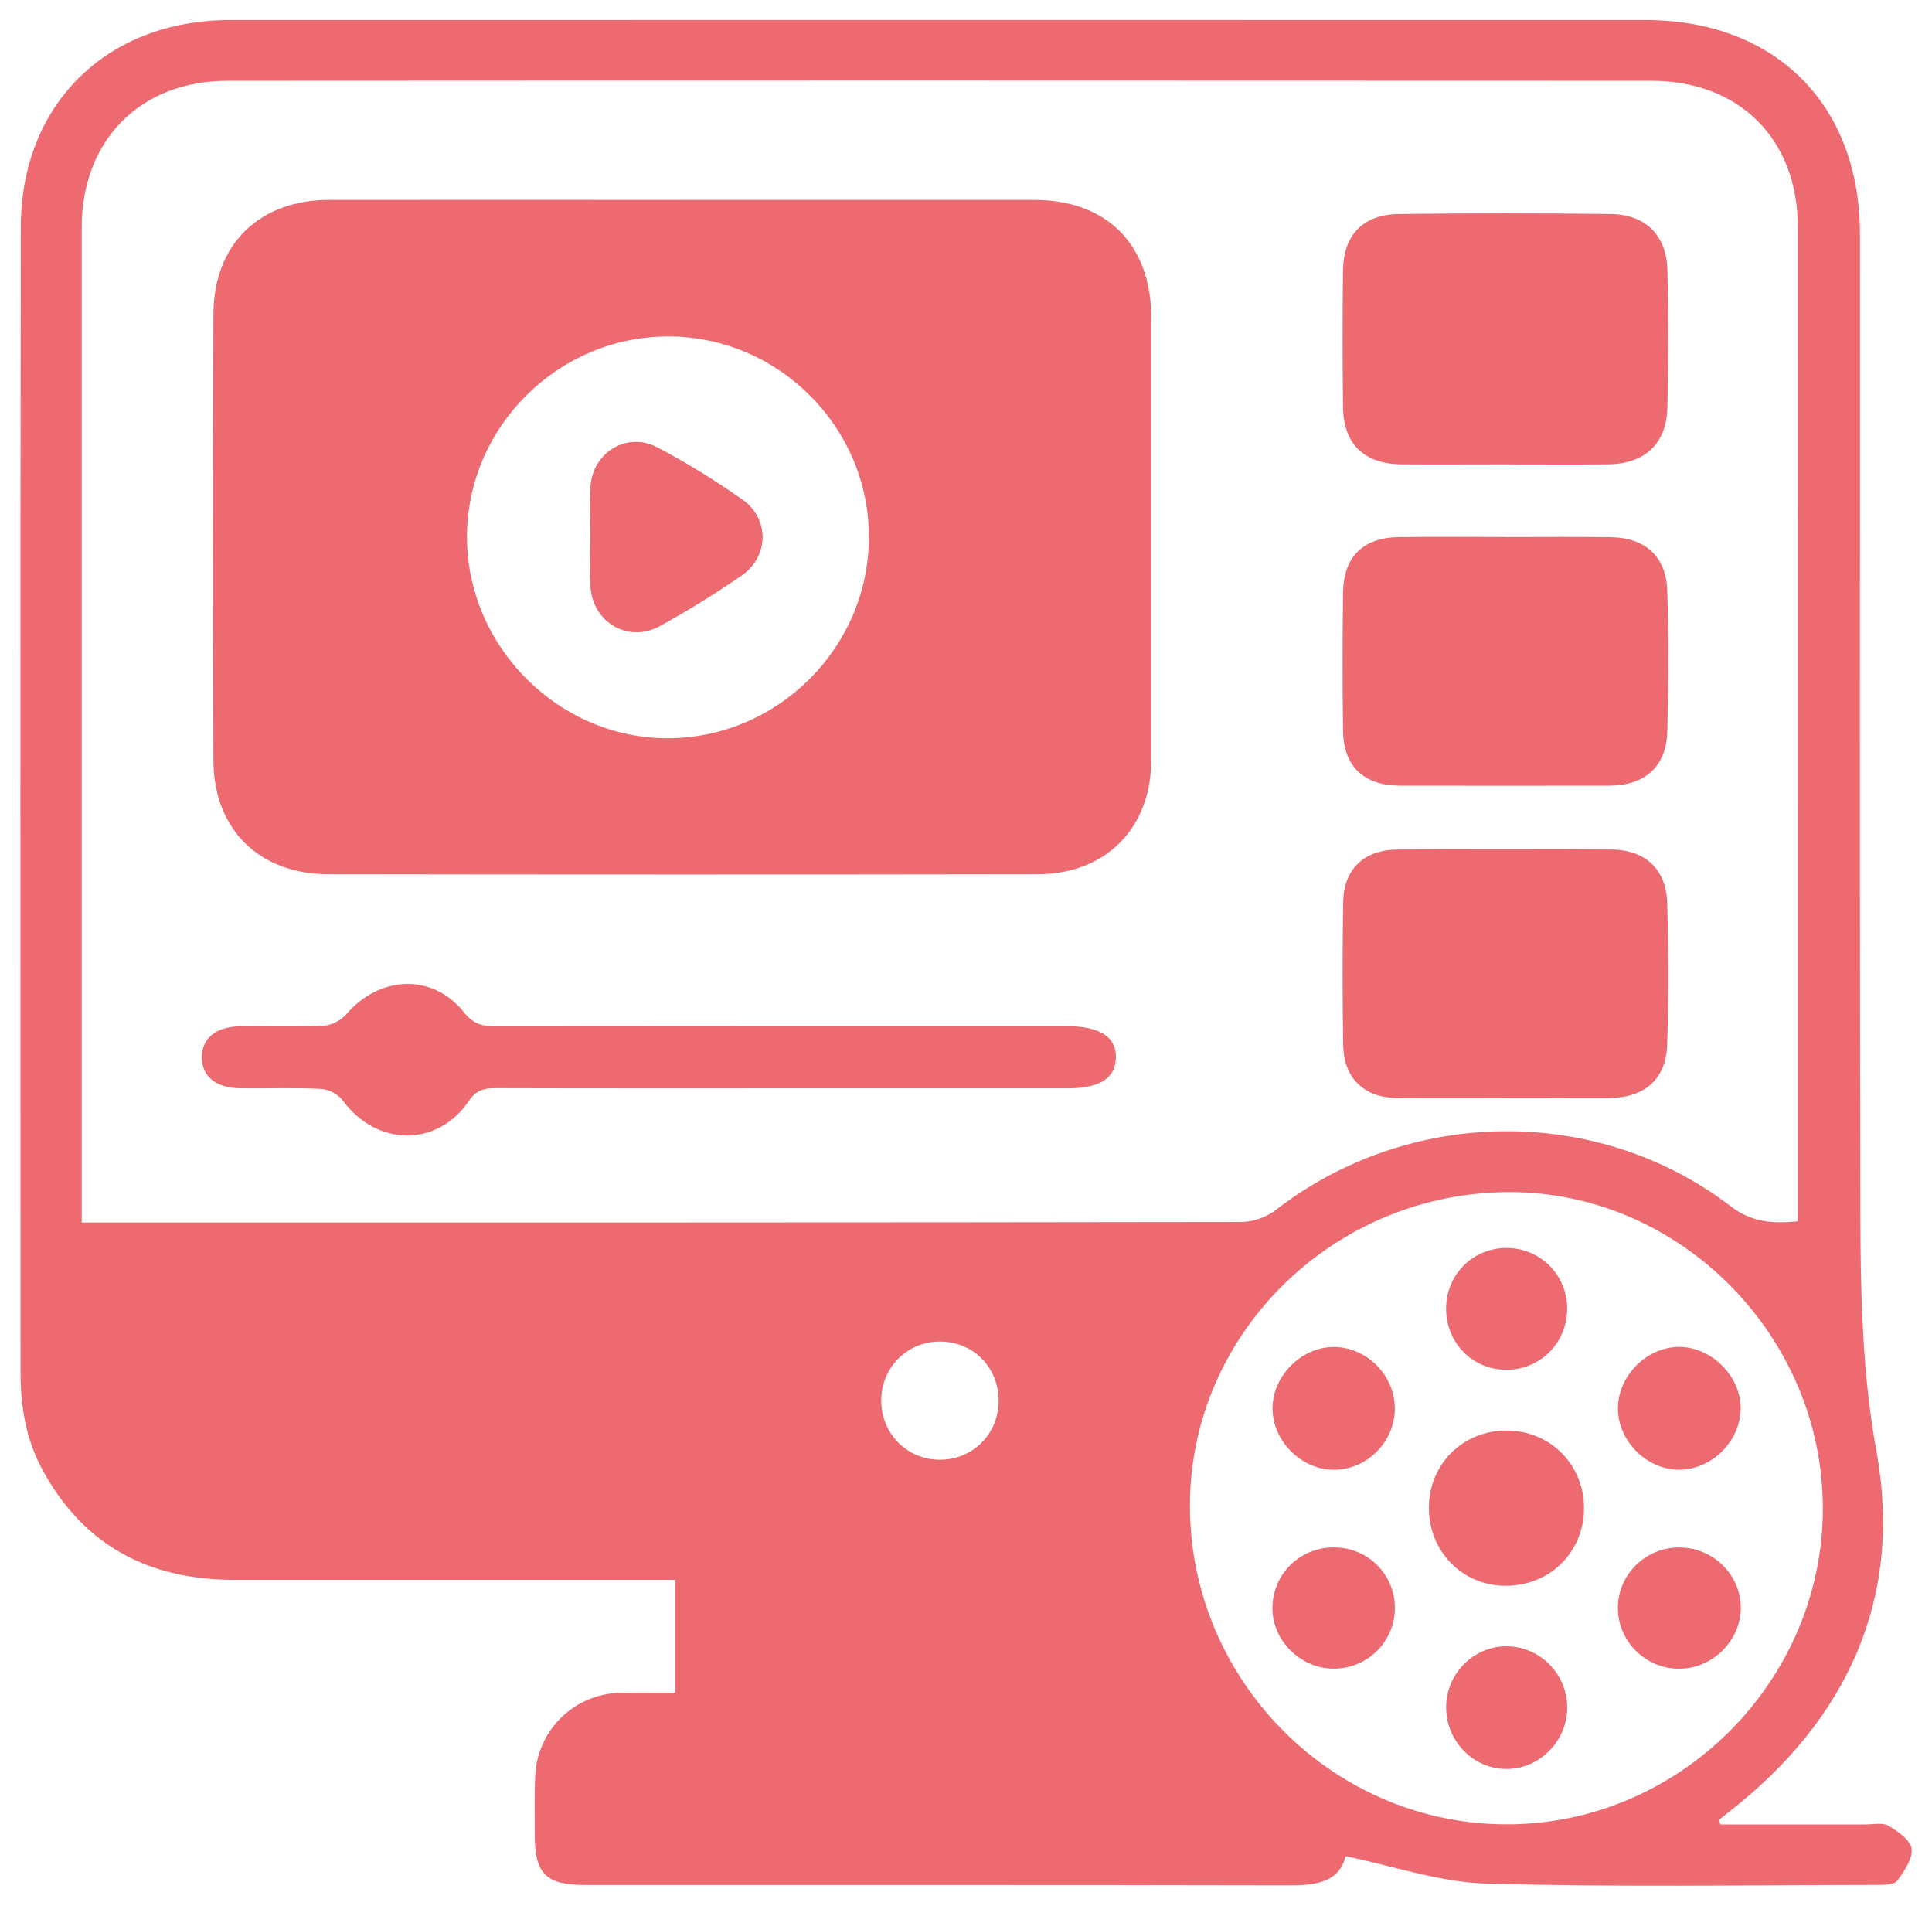 <?xml version="1.0" encoding="UTF-8"?><svg id="Calque_1" xmlns="http://www.w3.org/2000/svg" viewBox="0 0 338.17 333.53"><defs><style>.cls-1{fill:#ed6b70;}</style></defs><path class="cls-1" d="M301.14,319.3c8.45,0,16.91,0,25.36,0,1.37,0,3.01-.38,4.05,.23,1.65,.97,3.86,2.51,4.05,4.03,.22,1.76-1.3,3.89-2.48,5.57-.47,.67-2.05,.75-3.13,.75-22.96,.03-45.93,.43-68.86-.23-8.14-.23-16.21-3.08-24.6-4.79-1.05,4.31-4.8,5.11-9.48,5.1-41.17-.09-82.35-.05-123.52-.06-6.99,0-8.91-1.9-8.93-8.8,0-3.37-.06-6.74,.06-10.11,.31-8.18,6.8-14.55,14.94-14.73,3.1-.07,6.21-.01,9.58-.01v-19.76c-1.63,0-3.1,0-4.56,0-24.2,0-48.41,0-72.61,0-14.97,0-26.48-6.01-33.68-19.45-2.84-5.3-3.74-11.04-3.74-16.97,0-66.76-.07-133.52,.05-200.28C3.65,18.22,18.71,3.51,40.26,3.51c82.6-.02,165.19-.01,247.79,0,22.67,0,37.5,14.76,37.51,37.43,.03,55.28-.07,110.56,.06,165.84,.04,15.74-.06,31.35,2.82,47.16,4.72,25.87-5.18,47.11-25.91,63.25-.57,.44-1.12,.91-1.68,1.36l.29,.76Zm13.55-105.54v-3.35c0-56.9,.02-113.8-.01-170.7,0-15.32-10.2-25.56-25.58-25.57-83.09-.04-166.19-.05-249.28,0-15.29,0-25.52,10.43-25.52,25.68-.01,56.65,0,113.3,0,169.95,0,1.32,0,2.64,0,4.18,1.76,0,2.99,0,4.23,0,66.25,0,132.5,.02,198.75-.09,2.02,0,4.41-.85,6.02-2.09,23.21-18.01,56.27-18.52,79.58-.7,3.72,2.85,7.27,3.1,11.83,2.67Zm4.37,50.42c.14-30.11-24.7-55.4-54.55-55.55-30.75-.15-56.09,24.47-56.23,54.64-.14,30.5,24.62,55.74,54.97,56.01,30.37,.28,55.68-24.71,55.82-55.1Zm-144.26-18.92c.05-5.94-4.43-10.48-10.31-10.47-5.69,.02-10.17,4.47-10.24,10.18-.07,5.88,4.5,10.53,10.32,10.5,5.7-.03,10.19-4.51,10.23-10.21Z"/><path class="cls-1" d="M119.72,34.99c20.45,0,40.9,0,61.36,0,12.65,0,20.42,7.83,20.43,20.55,0,25.82,0,51.64,0,77.45,0,11.9-7.92,19.99-19.88,20.01-41.4,.07-82.81,.06-124.21,0-12.04-.02-20.01-7.86-20.06-19.85-.11-26.07-.11-52.13,0-78.2,.05-12.23,8.04-19.96,20.27-19.97,20.7-.02,41.4,0,62.1,0Zm-2.74,23.89c-19.35,0-35.28,15.9-35.24,35.17,.04,19.23,16.19,35.29,35.34,35.15,19.17-.14,34.92-15.91,35.01-35.07,.09-19.31-15.78-35.24-35.12-35.25Z"/><path class="cls-1" d="M263.39,81.27c-5.99,0-11.97,.04-17.96,0-6.64-.05-10.27-3.51-10.35-10.04-.1-7.98-.11-15.97,0-23.95,.09-6.19,3.53-9.76,9.79-9.83,12.35-.15,24.7-.15,37.04,0,6.14,.08,9.81,3.74,9.95,9.84,.18,7.98,.17,15.97,0,23.95-.13,6.44-3.98,9.98-10.52,10.03-5.99,.05-11.97,.01-17.96,.01Z"/><path class="cls-1" d="M263.59,93.99c6.11,0,12.22-.06,18.33,.02,6.02,.08,9.73,3.37,9.91,9.33,.25,8.22,.23,16.46,.01,24.68-.16,6.14-3.93,9.46-10.14,9.48-12.22,.02-24.44,.02-36.65,0-6.27-.01-9.87-3.34-9.96-9.51-.13-8.1-.12-16.21,0-24.31,.09-6.28,3.51-9.6,9.81-9.68,6.23-.08,12.47-.02,18.7-.02Z"/><path class="cls-1" d="M263.26,192.17c-6.23,0-12.47,.04-18.7-.01-5.76-.04-9.35-3.43-9.45-9.24-.14-8.35-.15-16.71,0-25.06,.1-5.77,3.64-9.14,9.52-9.18,12.47-.08,24.93-.08,37.4,0,5.97,.04,9.64,3.45,9.8,9.44,.22,8.22,.24,16.46-.01,24.68-.19,6.12-3.98,9.34-10.24,9.36-6.11,.02-12.22,0-18.33,0Z"/><path class="cls-1" d="M137.5,190.47c-16.97,0-33.93,.02-50.9-.03-1.99,0-3.28,.4-4.56,2.28-5.56,8.14-16.13,7.92-22.03-.11-.78-1.06-2.46-1.97-3.77-2.04-4.73-.24-9.48-.05-14.22-.11-4.25-.06-6.69-2.09-6.69-5.42,0-3.31,2.46-5.37,6.69-5.42,4.86-.06,9.74,.13,14.59-.11,1.36-.07,3.06-.9,3.95-1.94,5.88-6.89,15.18-7.29,20.67-.38,1.68,2.11,3.35,2.44,5.68,2.44,33.31-.04,66.61-.03,99.92-.03,5.72,0,8.62,1.92,8.49,5.6-.13,3.55-2.88,5.27-8.43,5.27-16.47,0-32.93,0-49.4,0Z"/><path class="cls-1" d="M277.26,264.03c-.05,7.71-6.08,13.58-13.86,13.5-7.51-.08-13.31-6.05-13.29-13.68,.02-7.72,6.1-13.64,13.84-13.49,7.57,.15,13.35,6.08,13.31,13.67Z"/><path class="cls-1" d="M283.2,246.32c.11-5.73,5.23-10.71,10.89-10.59,5.69,.12,10.71,5.29,10.59,10.92-.12,5.72-5.23,10.67-10.92,10.57-5.72-.1-10.67-5.21-10.56-10.91Z"/><path class="cls-1" d="M293.93,270.82c5.93,0,10.78,4.78,10.77,10.59-.01,5.75-4.98,10.65-10.79,10.64-5.9,0-10.72-4.79-10.72-10.64,0-5.85,4.82-10.6,10.74-10.59Z"/><path class="cls-1" d="M244.15,281.57c-.07,5.85-4.93,10.55-10.84,10.47-5.8-.08-10.73-5.1-10.59-10.81,.14-5.92,4.94-10.5,10.91-10.42,5.94,.08,10.59,4.83,10.52,10.76Z"/><path class="cls-1" d="M253.12,298.78c.02-5.89,4.84-10.71,10.65-10.66,5.84,.06,10.59,4.92,10.55,10.8-.04,5.85-4.92,10.72-10.69,10.67-5.81-.04-10.53-4.9-10.5-10.82Z"/><path class="cls-1" d="M244.15,246.44c.03,5.84-4.81,10.75-10.62,10.79-5.69,.03-10.76-4.99-10.79-10.69-.03-5.7,5-10.79,10.69-10.8,5.77-.01,10.69,4.9,10.71,10.71Z"/><path class="cls-1" d="M253.12,228.99c.02-5.95,4.71-10.61,10.64-10.58,5.92,.04,10.58,4.76,10.55,10.7-.03,5.94-4.76,10.65-10.68,10.62-5.92-.03-10.53-4.74-10.51-10.74Z"/><path class="cls-1" d="M103.35,93.68c0,2.99-.13,5.98,.03,8.96,.33,6.26,6.61,9.93,12.1,6.92,4.89-2.69,9.67-5.65,14.27-8.81,4.84-3.32,4.98-9.93,.18-13.31-4.76-3.35-9.76-6.44-14.92-9.15-5.26-2.76-11.25,.9-11.62,6.81-.18,2.85-.03,5.72-.04,8.58Z"/><path class="cls-1" d="M103.35,93.68c0-2.86-.14-5.73,.04-8.58,.37-5.9,6.36-9.57,11.62-6.81,5.16,2.71,10.16,5.8,14.92,9.15,4.8,3.38,4.66,9.98-.18,13.31-4.61,3.16-9.38,6.12-14.27,8.81-5.49,3.02-11.76-.66-12.1-6.92-.16-2.98-.03-5.97-.02-8.96Z"/></svg>